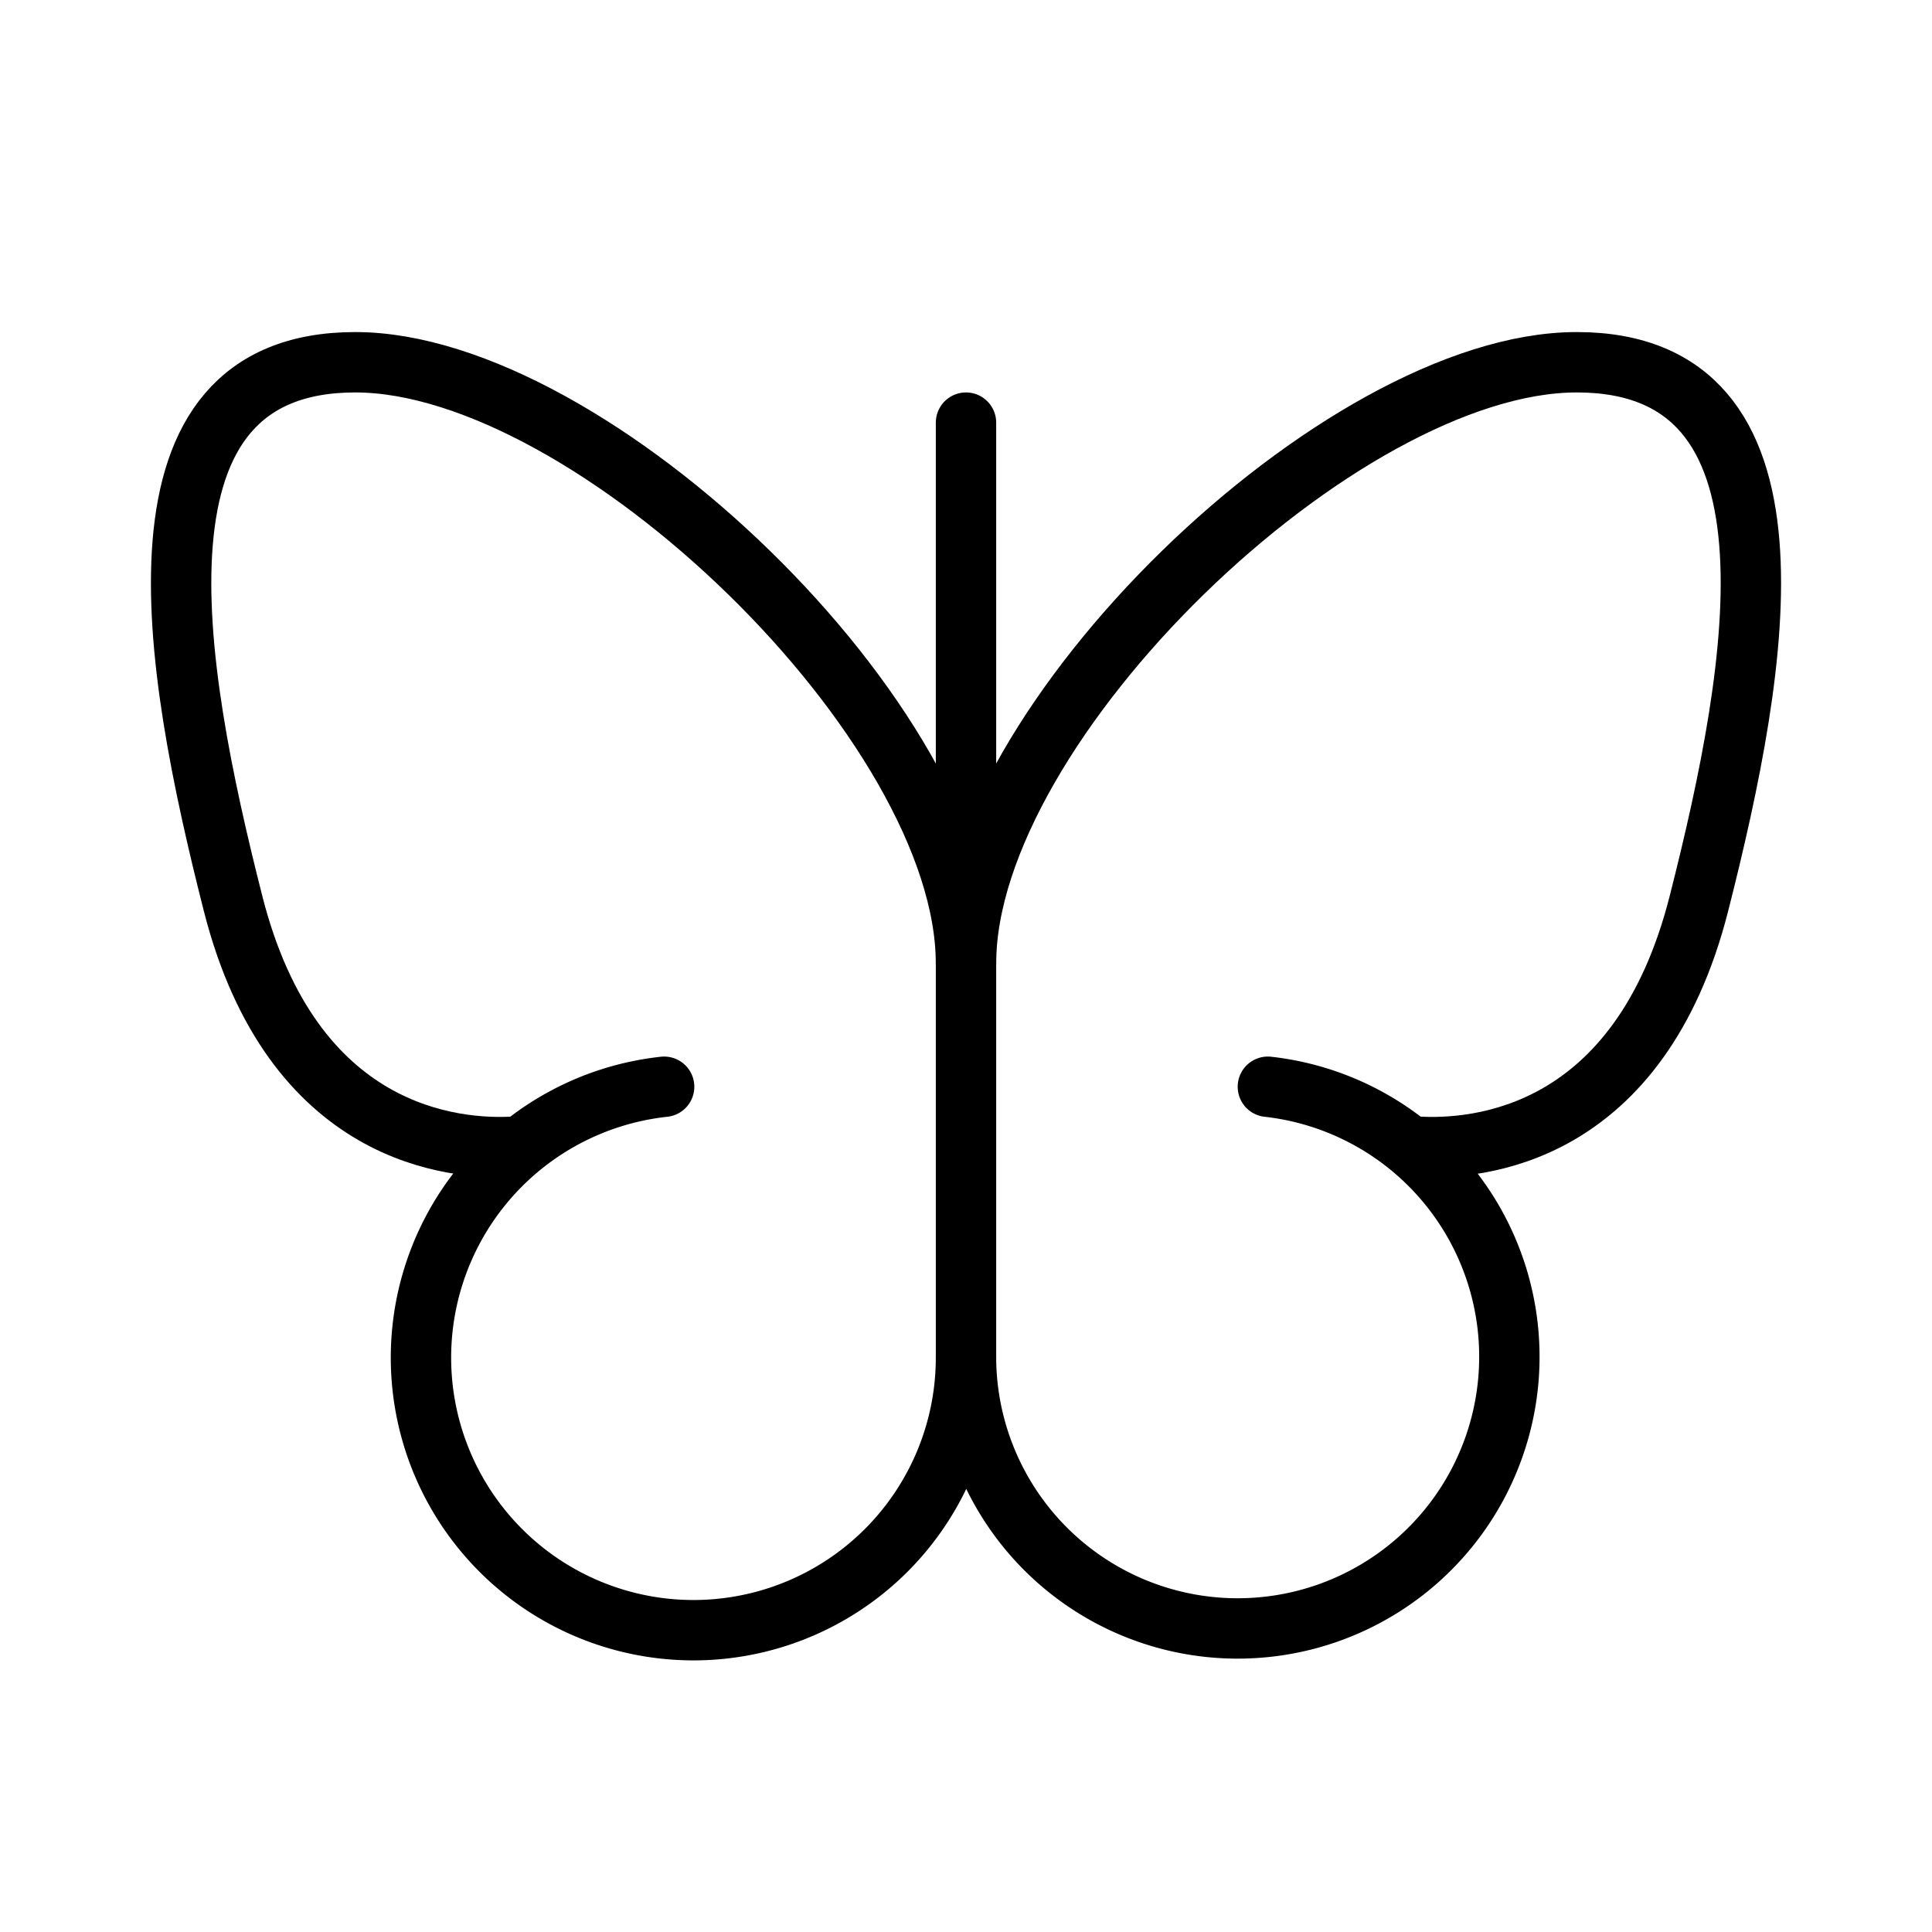 <svg xmlns="http://www.w3.org/2000/svg" viewBox="0 0 256 256"><rect width="256" height="256" fill="none"/><line x1="128" y1="56" x2="128" y2="180" fill="none" stroke="currentColor" stroke-linecap="round" stroke-linejoin="round" stroke-width="8"/><path d="M187.76,151.94c8.05.48,29.5-1.29,37.36-32.23C233.21,87.84,240.22,48,208.93,48S128,95.8,128,127.67C128,95.8,78.36,48,47.07,48S22.79,87.84,30.88,119.71c7.86,30.94,29.31,32.71,37.36,32.23" fill="none" stroke="currentColor" stroke-linecap="round" stroke-linejoin="round" stroke-width="8"/><path d="M88,144a36.11,36.11,0,1,0,40,36,36,36,0,1,0,40-36" fill="none" stroke="currentColor" stroke-linecap="round" stroke-linejoin="round" stroke-width="8"/></svg>